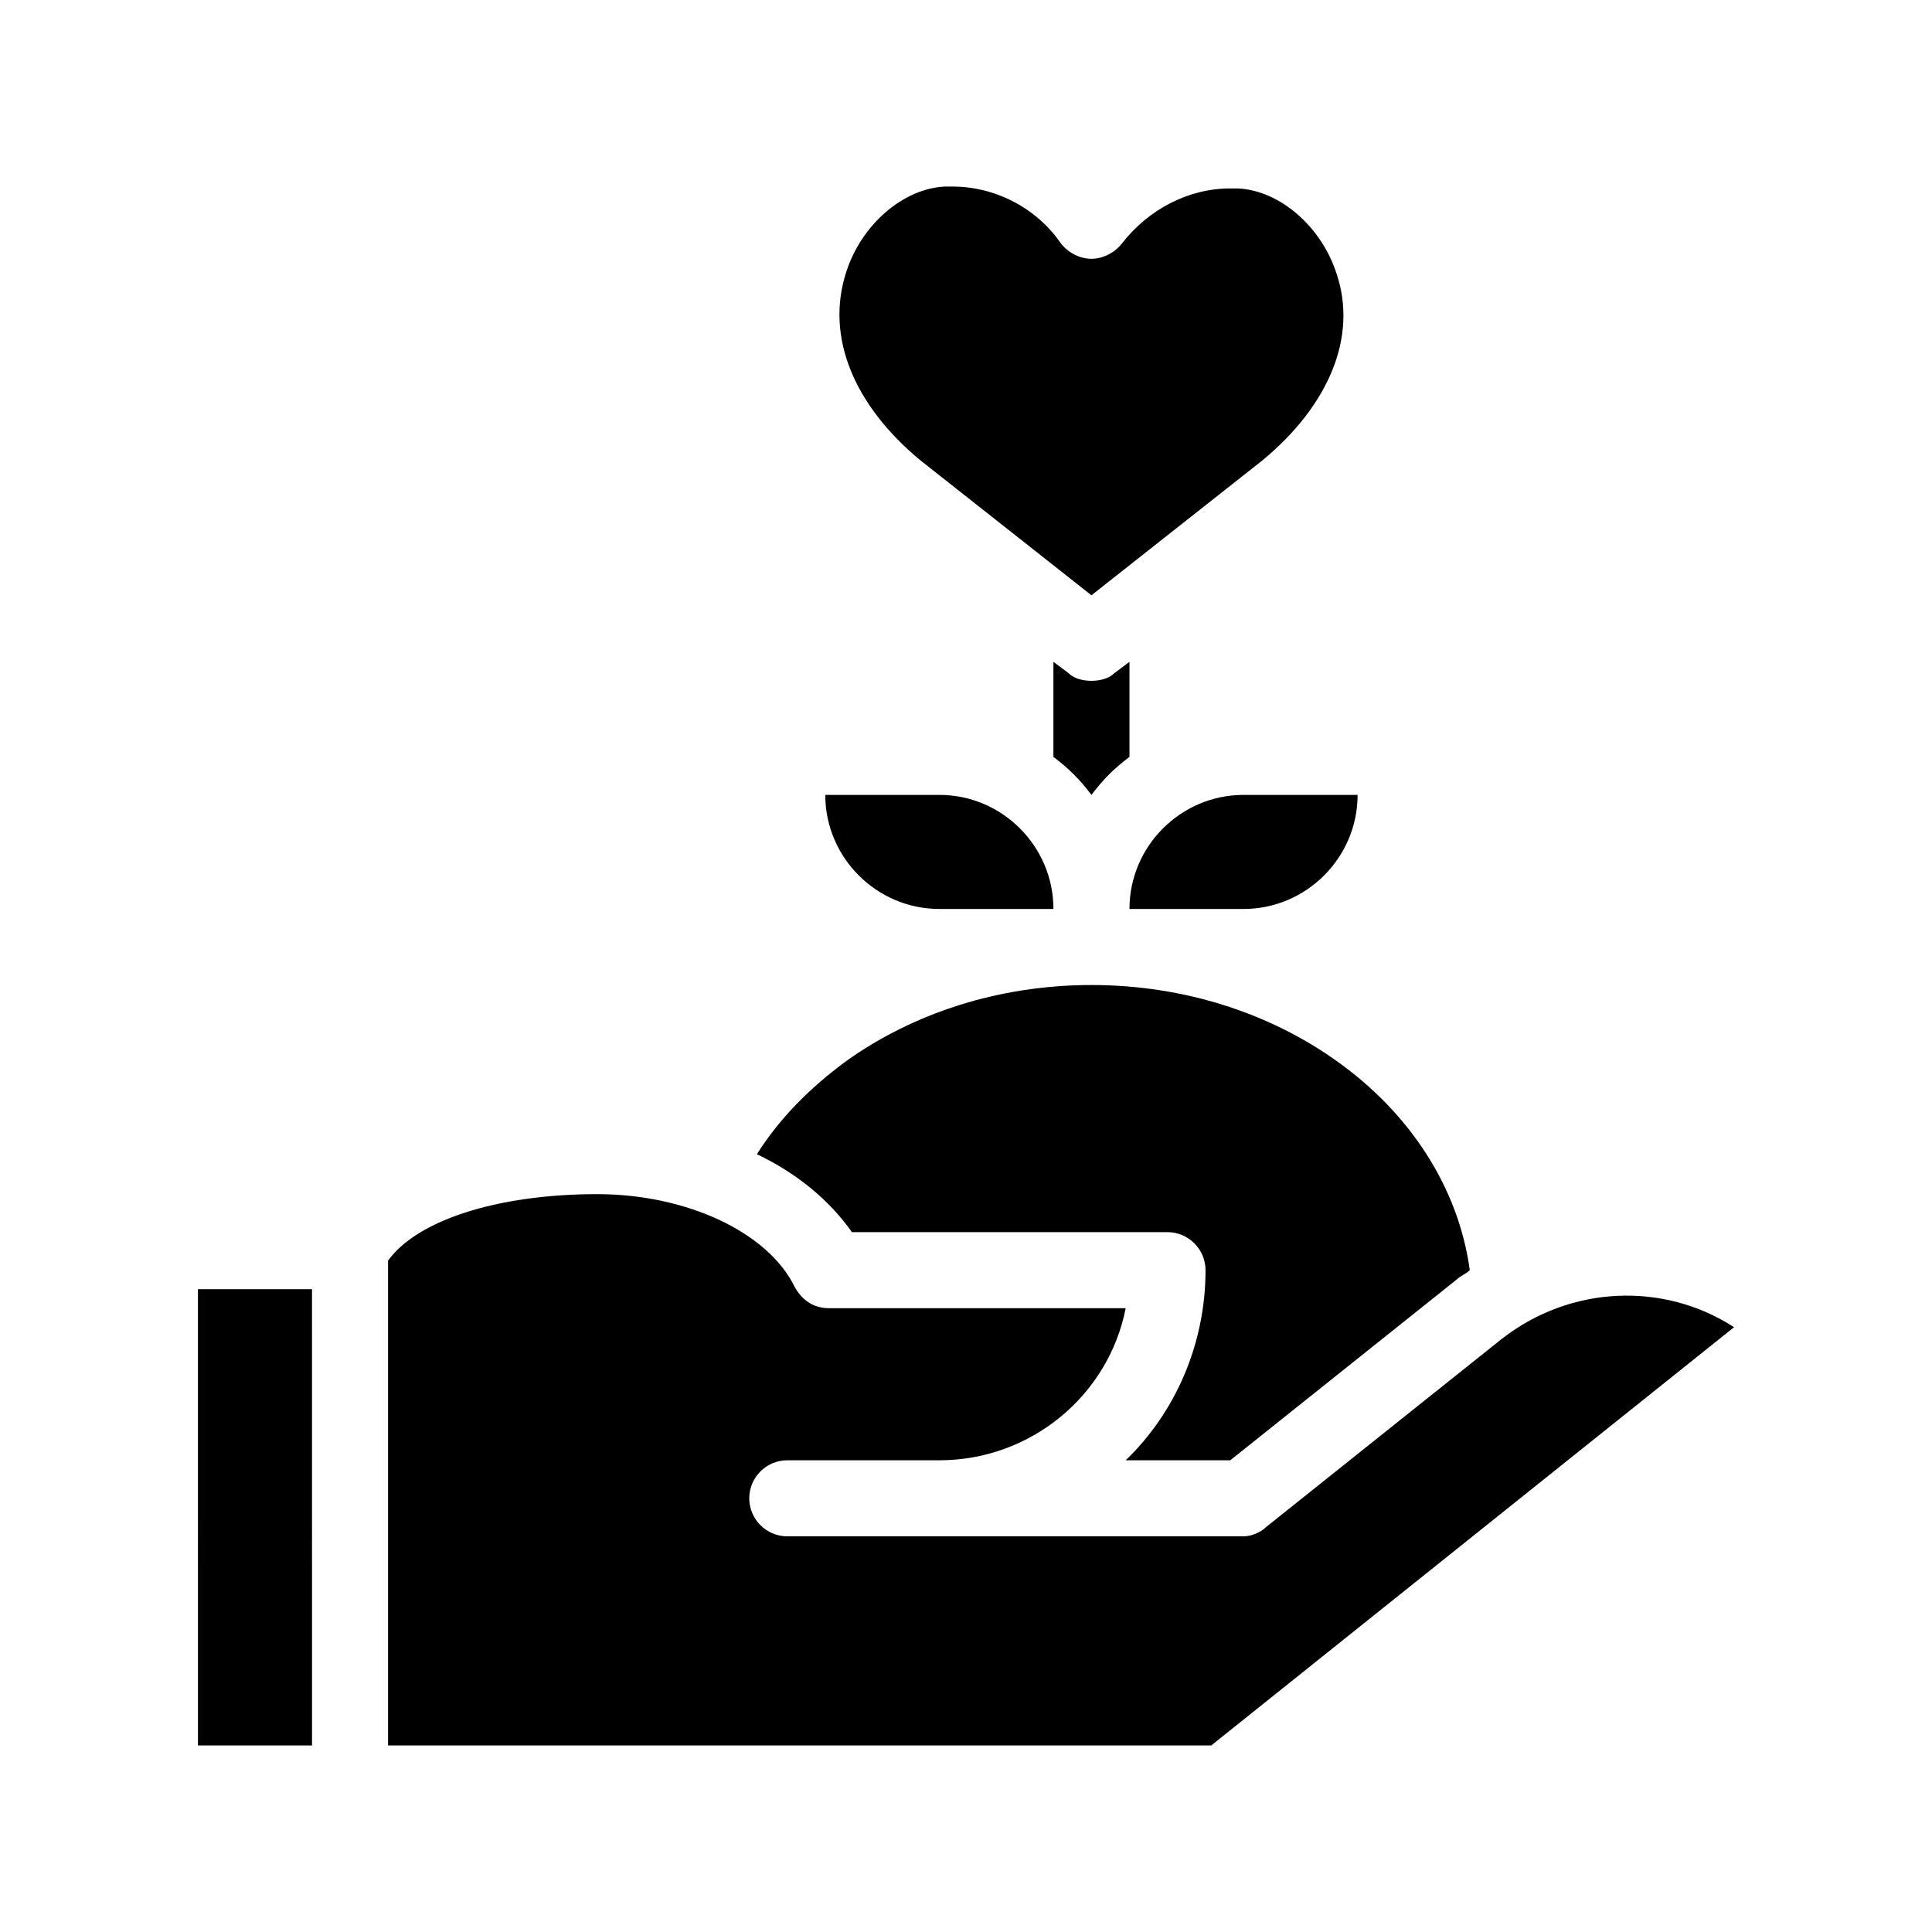 <?xml version="1.0" encoding="UTF-8"?>
<!-- Uploaded to: ICON Repo, www.svgrepo.com, Generator: ICON Repo Mixer Tools -->
<svg fill="#000000" width="800px" height="800px" version="1.1" viewBox="144 144 512 512" xmlns="http://www.w3.org/2000/svg">
 <path d="m344.58 449.88c6.047-9.574 14.105-17.633 23.68-24.688 17.633-12.594 40.305-20.152 64.992-20.152s47.359 7.559 64.992 20.152c19.145 13.602 32.242 33.25 35.266 55.418-1.008 1.008-2.519 1.512-3.527 2.519l-59.953 47.863h-27.711c13.098-12.594 21.16-30.73 21.16-50.383 0-5.543-4.535-10.078-10.078-10.078l-83.629 0.004c-6.047-8.562-14.609-15.617-25.191-20.656zm-148.12 156.68h30.23l-0.004-120.91h-30.23zm345.61-107.81-62.473 49.879c-1.512 1.508-4.031 2.516-6.047 2.516h-120.91c-5.543 0-10.078-4.535-10.078-10.078s4.535-10.078 10.078-10.078h40.305c24.184 0 44.84-17.129 49.375-40.305l-78.598 0.004c-4.031 0-7.055-2.016-9.07-5.543-7.051-14.609-28.715-24.684-52.395-24.684-26.703 0-47.863 7.055-55.418 17.633v128.47h218.15l138.55-110.84c-18.637-12.086-43.324-11.082-61.461 3.027zm-102.78-176.34c-1.512 1.512-4.031 2.016-6.047 2.016s-4.535-0.504-6.047-2.016l-4.031-3.019v25.191c4.031 3.023 7.055 6.047 10.078 10.078 3.023-4.031 6.047-7.055 10.078-10.078v-25.191zm-51.391-56.426 45.344 35.77 45.344-35.77c17.633-14.609 25.191-32.746 19.648-49.375-4.031-12.594-15.113-22.168-26.199-22.672h-2.016c-11.082 0-21.664 5.543-28.719 14.609-2.016 2.519-5.039 4.031-8.062 4.031-3.023 0-6.047-1.512-8.062-4.031-6.543-9.57-17.629-15.109-28.711-15.109h-2.016c-11.082 0.504-22.168 10.078-26.199 22.672-5.543 17.129 2.016 35.266 19.648 49.875zm115.88 88.672h-30.23c-16.625 0-30.23 13.602-30.23 30.23h30.23c16.625-0.004 30.23-13.605 30.23-30.23zm-110.84 30.227h30.23c0-16.625-13.602-30.23-30.23-30.23h-30.23c0 16.629 13.605 30.23 30.23 30.23z"/>
</svg>